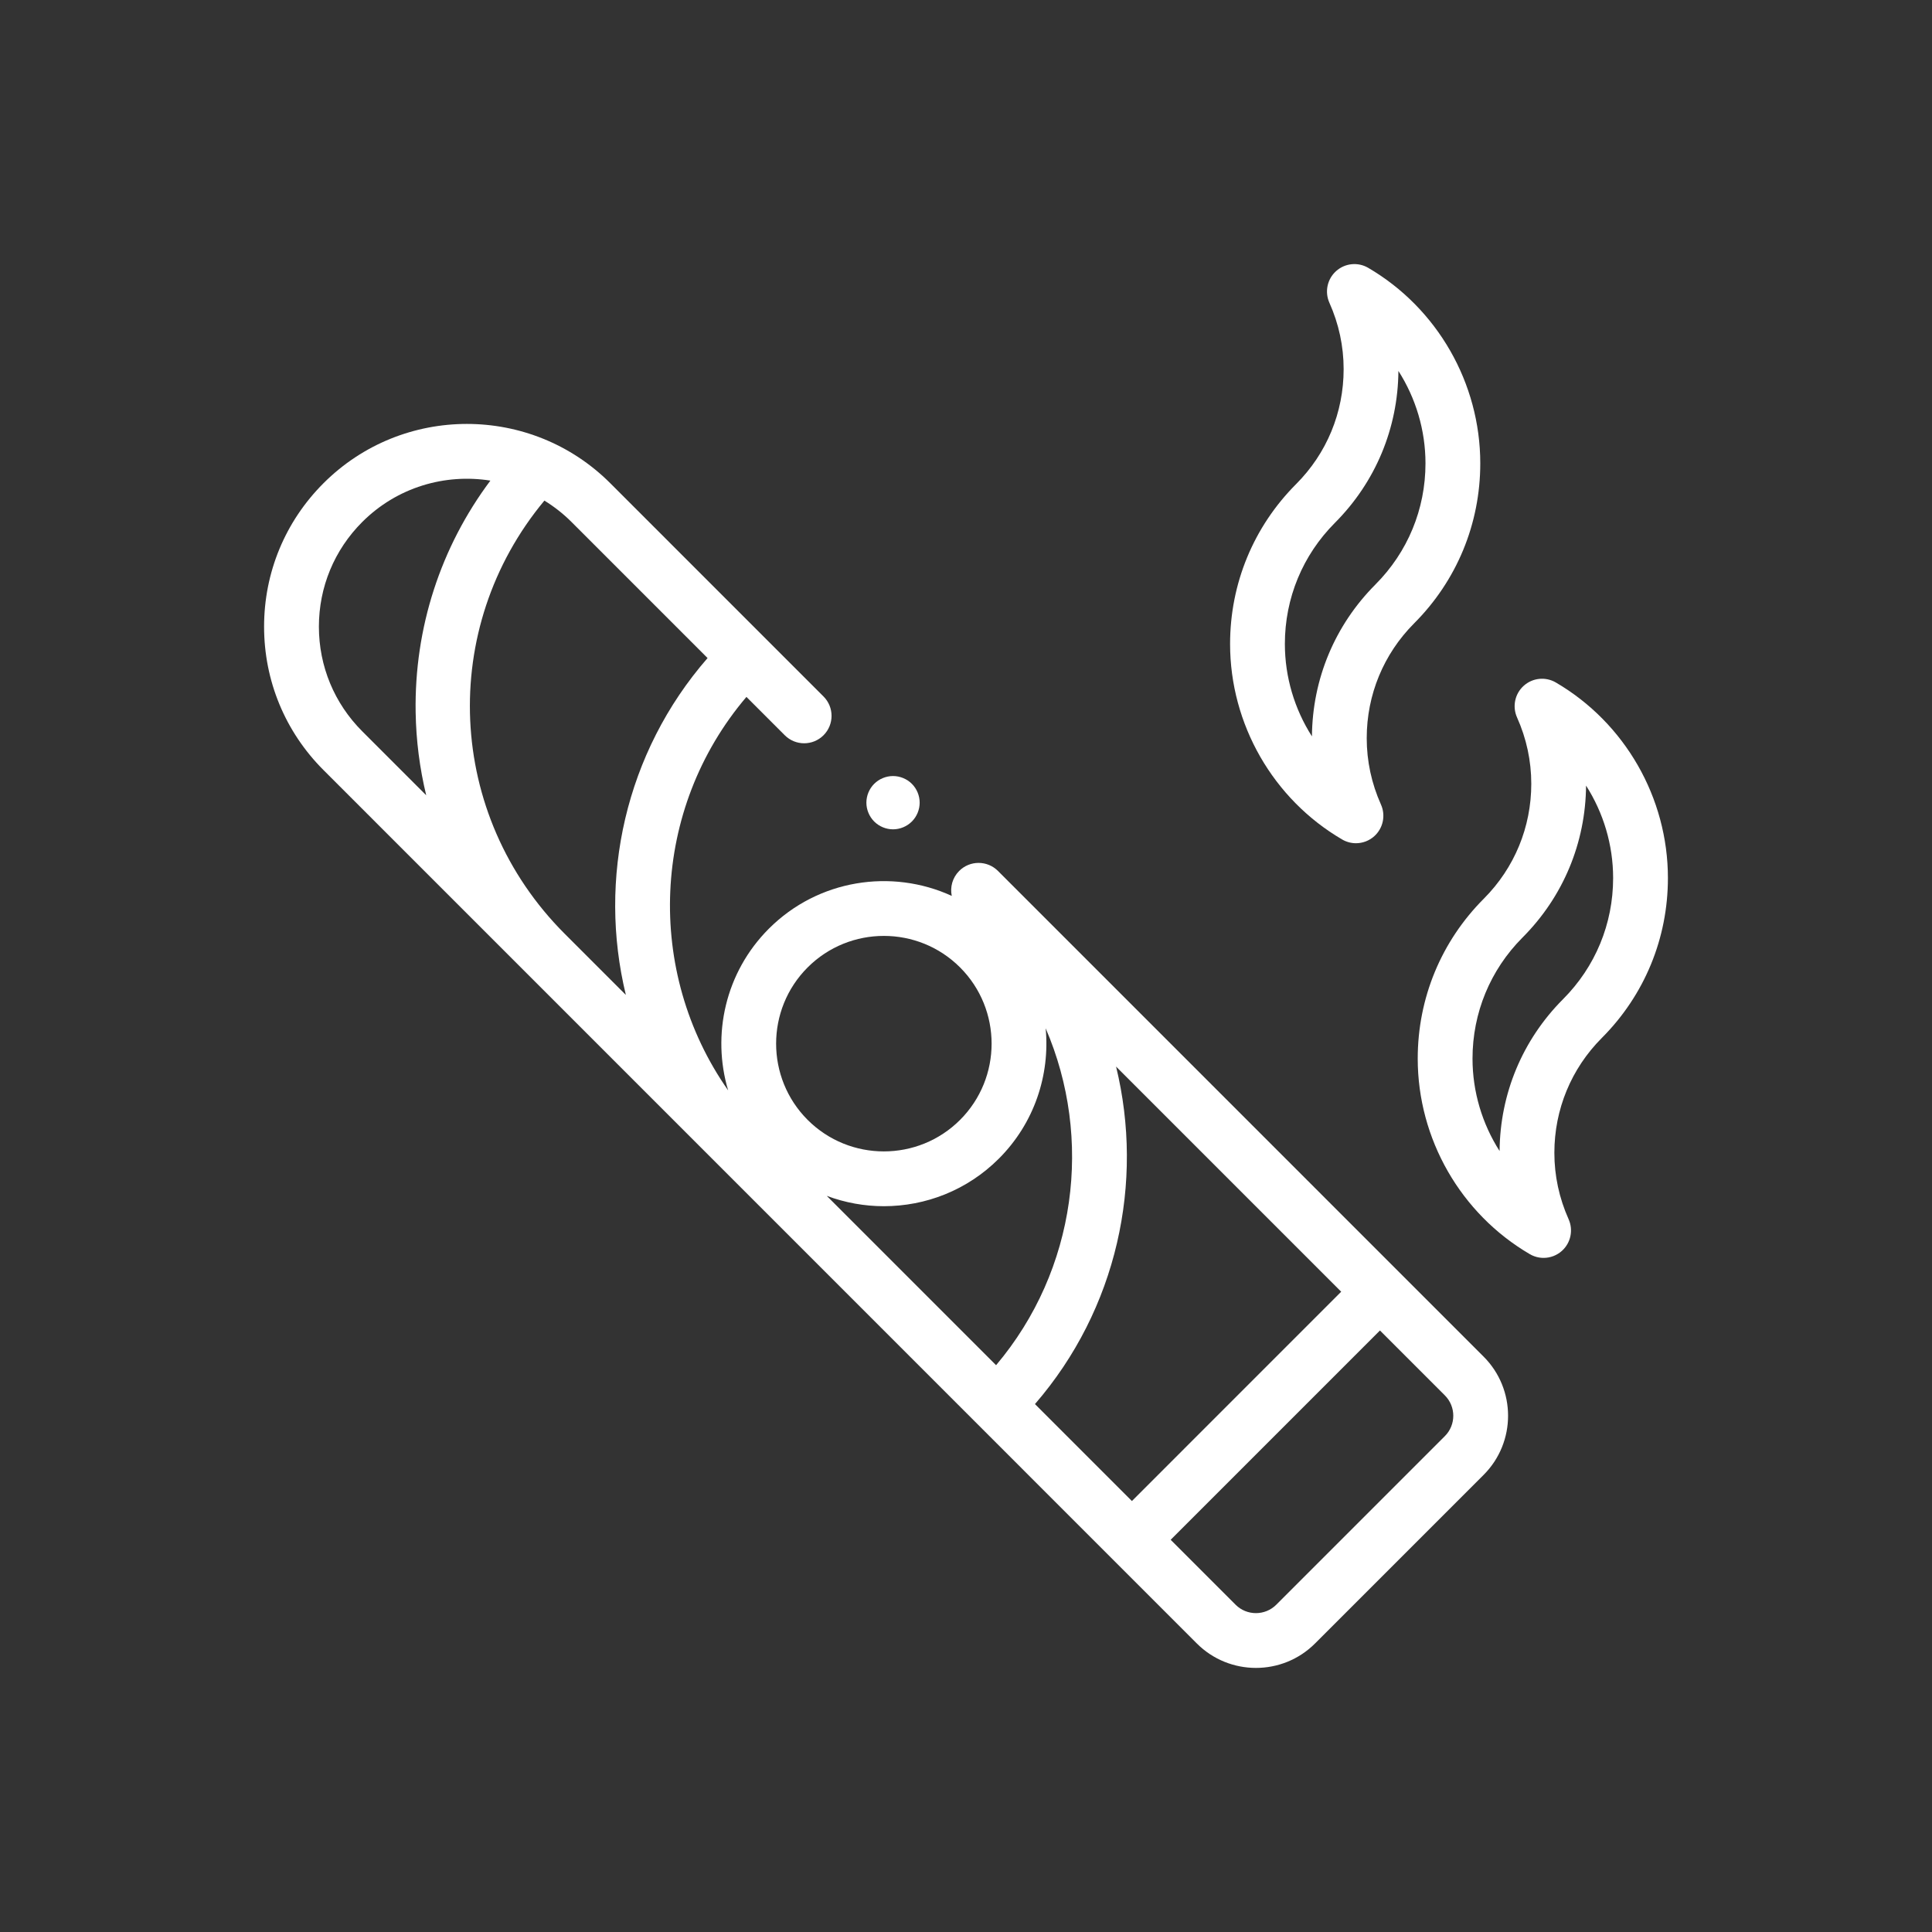 <?xml version="1.0" encoding="UTF-8"?> <svg xmlns="http://www.w3.org/2000/svg" xmlns:xlink="http://www.w3.org/1999/xlink" width="834px" height="834px" viewBox="0 0 834 834"><rect x="0" y="0" width="834" height="834" fill="#333333" stroke="none"/> <title>Artboard</title> <g id="Artboard" stroke="none" stroke-width="1" fill="none" fill-rule="evenodd"> <g id="cigarette" transform="translate(114, 114)" fill="#FFFFFF" fill-rule="nonzero"> <path d="M324.755,269.923 C324.739,269.908 324.725,269.892 324.71,269.877 C324.706,269.873 324.702,269.87 324.698,269.866 L316.792,261.959 C312.172,257.341 304.681,257.341 300.06,261.959 C297.133,264.888 296.068,268.967 296.85,272.739 C270.933,260.863 239.219,265.574 217.909,286.884 C199.047,305.749 193.189,332.766 200.327,356.699 C164.388,305.488 167.019,235.269 208.218,186.841 L224.769,203.392 C229.388,208.011 236.879,208.011 241.499,203.392 C246.119,198.772 246.119,191.281 241.499,186.66 L149.446,94.601 C115.312,60.466 59.774,60.466 25.641,94.601 C9.106,111.137 0,133.123 0,156.509 C0,179.896 9.106,201.882 25.641,218.417 L402.643,595.449 C409.678,602.483 418.917,606 428.156,606 C437.397,606 446.637,602.483 453.671,595.449 L526.449,522.666 C540.517,508.596 540.517,485.704 526.449,471.633 L324.755,269.923 Z M464.963,443.607 L374.618,533.96 L332.77,492.107 C368.289,451.075 379.966,396.412 367.785,346.42 L464.963,443.607 Z M337.39,329.891 C357.893,377.441 350.754,434.147 315.986,475.322 L242.899,402.228 C250.827,405.19 259.183,406.69 267.545,406.69 C285.52,406.69 303.495,399.847 317.179,386.163 C332.546,370.79 339.281,350.008 337.39,329.891 Z M234.64,303.616 C243.713,294.543 255.626,290.008 267.542,290.008 C279.457,290.008 291.374,294.545 300.445,303.616 C318.588,321.76 318.588,351.284 300.445,369.429 C282.302,387.572 252.78,387.572 234.639,369.429 C216.497,351.284 216.497,321.76 234.64,303.616 L234.64,303.616 Z M42.371,201.685 C30.306,189.619 23.661,173.574 23.661,156.509 C23.661,139.443 30.306,123.4 42.371,111.332 C57.41,96.294 78.139,90.351 97.689,93.471 C76.197,122.181 64.831,157.071 65.423,193.444 C65.622,205.666 67.172,217.676 69.988,229.304 L42.371,201.685 Z M129.786,289.107 C78.462,237.779 75.217,157.139 121.003,102.098 C125.169,104.66 129.11,107.727 132.716,111.334 L191.443,170.065 C155.815,210.96 144.053,265.556 156.171,315.496 L129.786,289.107 Z M509.718,505.933 L436.94,578.716 C432.097,583.559 424.216,583.561 419.372,578.716 L391.349,550.69 L481.693,460.337 L509.717,488.363 C514.561,493.208 514.561,501.09 509.718,505.933 Z" id="XMLID_729_"></path> <path d="M557.614,180.611 C553.175,178.021 547.573,178.596 543.753,182.036 C539.932,185.476 538.766,190.994 540.869,195.691 C544.949,204.809 547.018,214.454 547.018,224.357 C547.018,243.034 539.781,260.601 526.635,273.836 C526.607,273.864 526.577,273.893 526.549,273.921 C508.139,292.365 498,316.889 498,342.972 C498,377.609 516.54,409.956 546.386,427.388 C548.239,428.47 550.294,429 552.339,429 C555.191,429 558.022,427.968 560.247,425.963 C564.068,422.522 565.234,417.004 563.133,412.307 C559.053,403.19 556.984,393.545 556.984,383.641 C556.984,364.919 564.256,347.314 577.461,334.067 C577.483,334.044 577.506,334.022 577.528,333.999 C595.889,315.567 606,291.075 606,265.028 C606,230.387 587.46,198.042 557.614,180.611 Z M560.729,317.323 C560.701,317.35 560.674,317.378 560.646,317.405 C543.212,334.936 533.531,358.154 533.336,382.876 C525.843,371.134 521.65,357.313 521.65,342.972 C521.65,323.262 529.293,304.73 543.176,290.772 C543.209,290.74 543.241,290.707 543.274,290.675 C560.759,273.134 570.469,249.882 570.665,225.123 C578.157,236.865 582.351,250.687 582.351,265.028 C582.35,284.782 574.671,303.354 560.729,317.323 L560.729,317.323 Z" id="XMLID_750_"></path> <path d="M465.385,248.389 C467.238,249.47 469.294,250 471.338,250 C474.19,250 477.021,248.968 479.247,246.963 C483.067,243.522 484.233,238.003 482.131,233.306 C478.051,224.191 475.983,214.547 475.983,204.642 C475.983,185.92 483.255,168.315 496.46,155.068 C496.462,155.067 496.463,155.066 496.464,155.064 C514.865,136.623 525,112.104 525,86.027 C525,51.388 506.46,19.042 476.613,1.611 C472.175,-0.98 466.574,-0.404 462.752,3.036 C458.931,6.477 457.765,11.995 459.868,16.692 C463.948,25.809 466.017,35.454 466.017,45.357 C466.017,64.079 458.745,81.684 445.54,94.931 C445.538,94.932 445.537,94.933 445.536,94.934 C427.135,113.376 417,137.896 417,163.972 C416.998,198.612 435.539,230.958 465.385,248.389 Z M462.271,111.677 C462.272,111.676 462.272,111.676 462.272,111.675 C462.274,111.673 462.277,111.671 462.278,111.669 C462.28,111.667 462.281,111.664 462.284,111.662 C479.761,94.123 489.466,70.876 489.662,46.125 C497.156,57.866 501.349,71.687 501.349,86.028 C501.349,105.782 493.672,124.353 479.73,138.322 L479.727,138.325 C479.727,138.326 479.726,138.326 479.726,138.327 C479.723,138.33 479.722,138.332 479.72,138.333 C479.719,138.336 479.716,138.338 479.714,138.341 C462.236,155.88 452.532,179.126 452.335,203.877 C444.842,192.136 440.649,178.316 440.649,163.974 C440.648,144.218 448.327,125.646 462.271,111.677 L462.271,111.677 Z" id="XMLID_753_"></path> <path d="M271.5,244 C274.524,244 277.491,242.769 279.63,240.629 C281.769,238.492 283,235.524 283,232.487 C283,229.463 281.769,226.496 279.63,224.358 C277.491,222.219 274.524,221 271.5,221 C268.476,221 265.509,222.219 263.37,224.358 C261.231,226.496 260,229.463 260,232.487 C260,235.524 261.231,238.479 263.37,240.629 C265.509,242.769 268.476,244 271.5,244 Z" id="XMLID_754_"></path> </g> </g> </svg> 